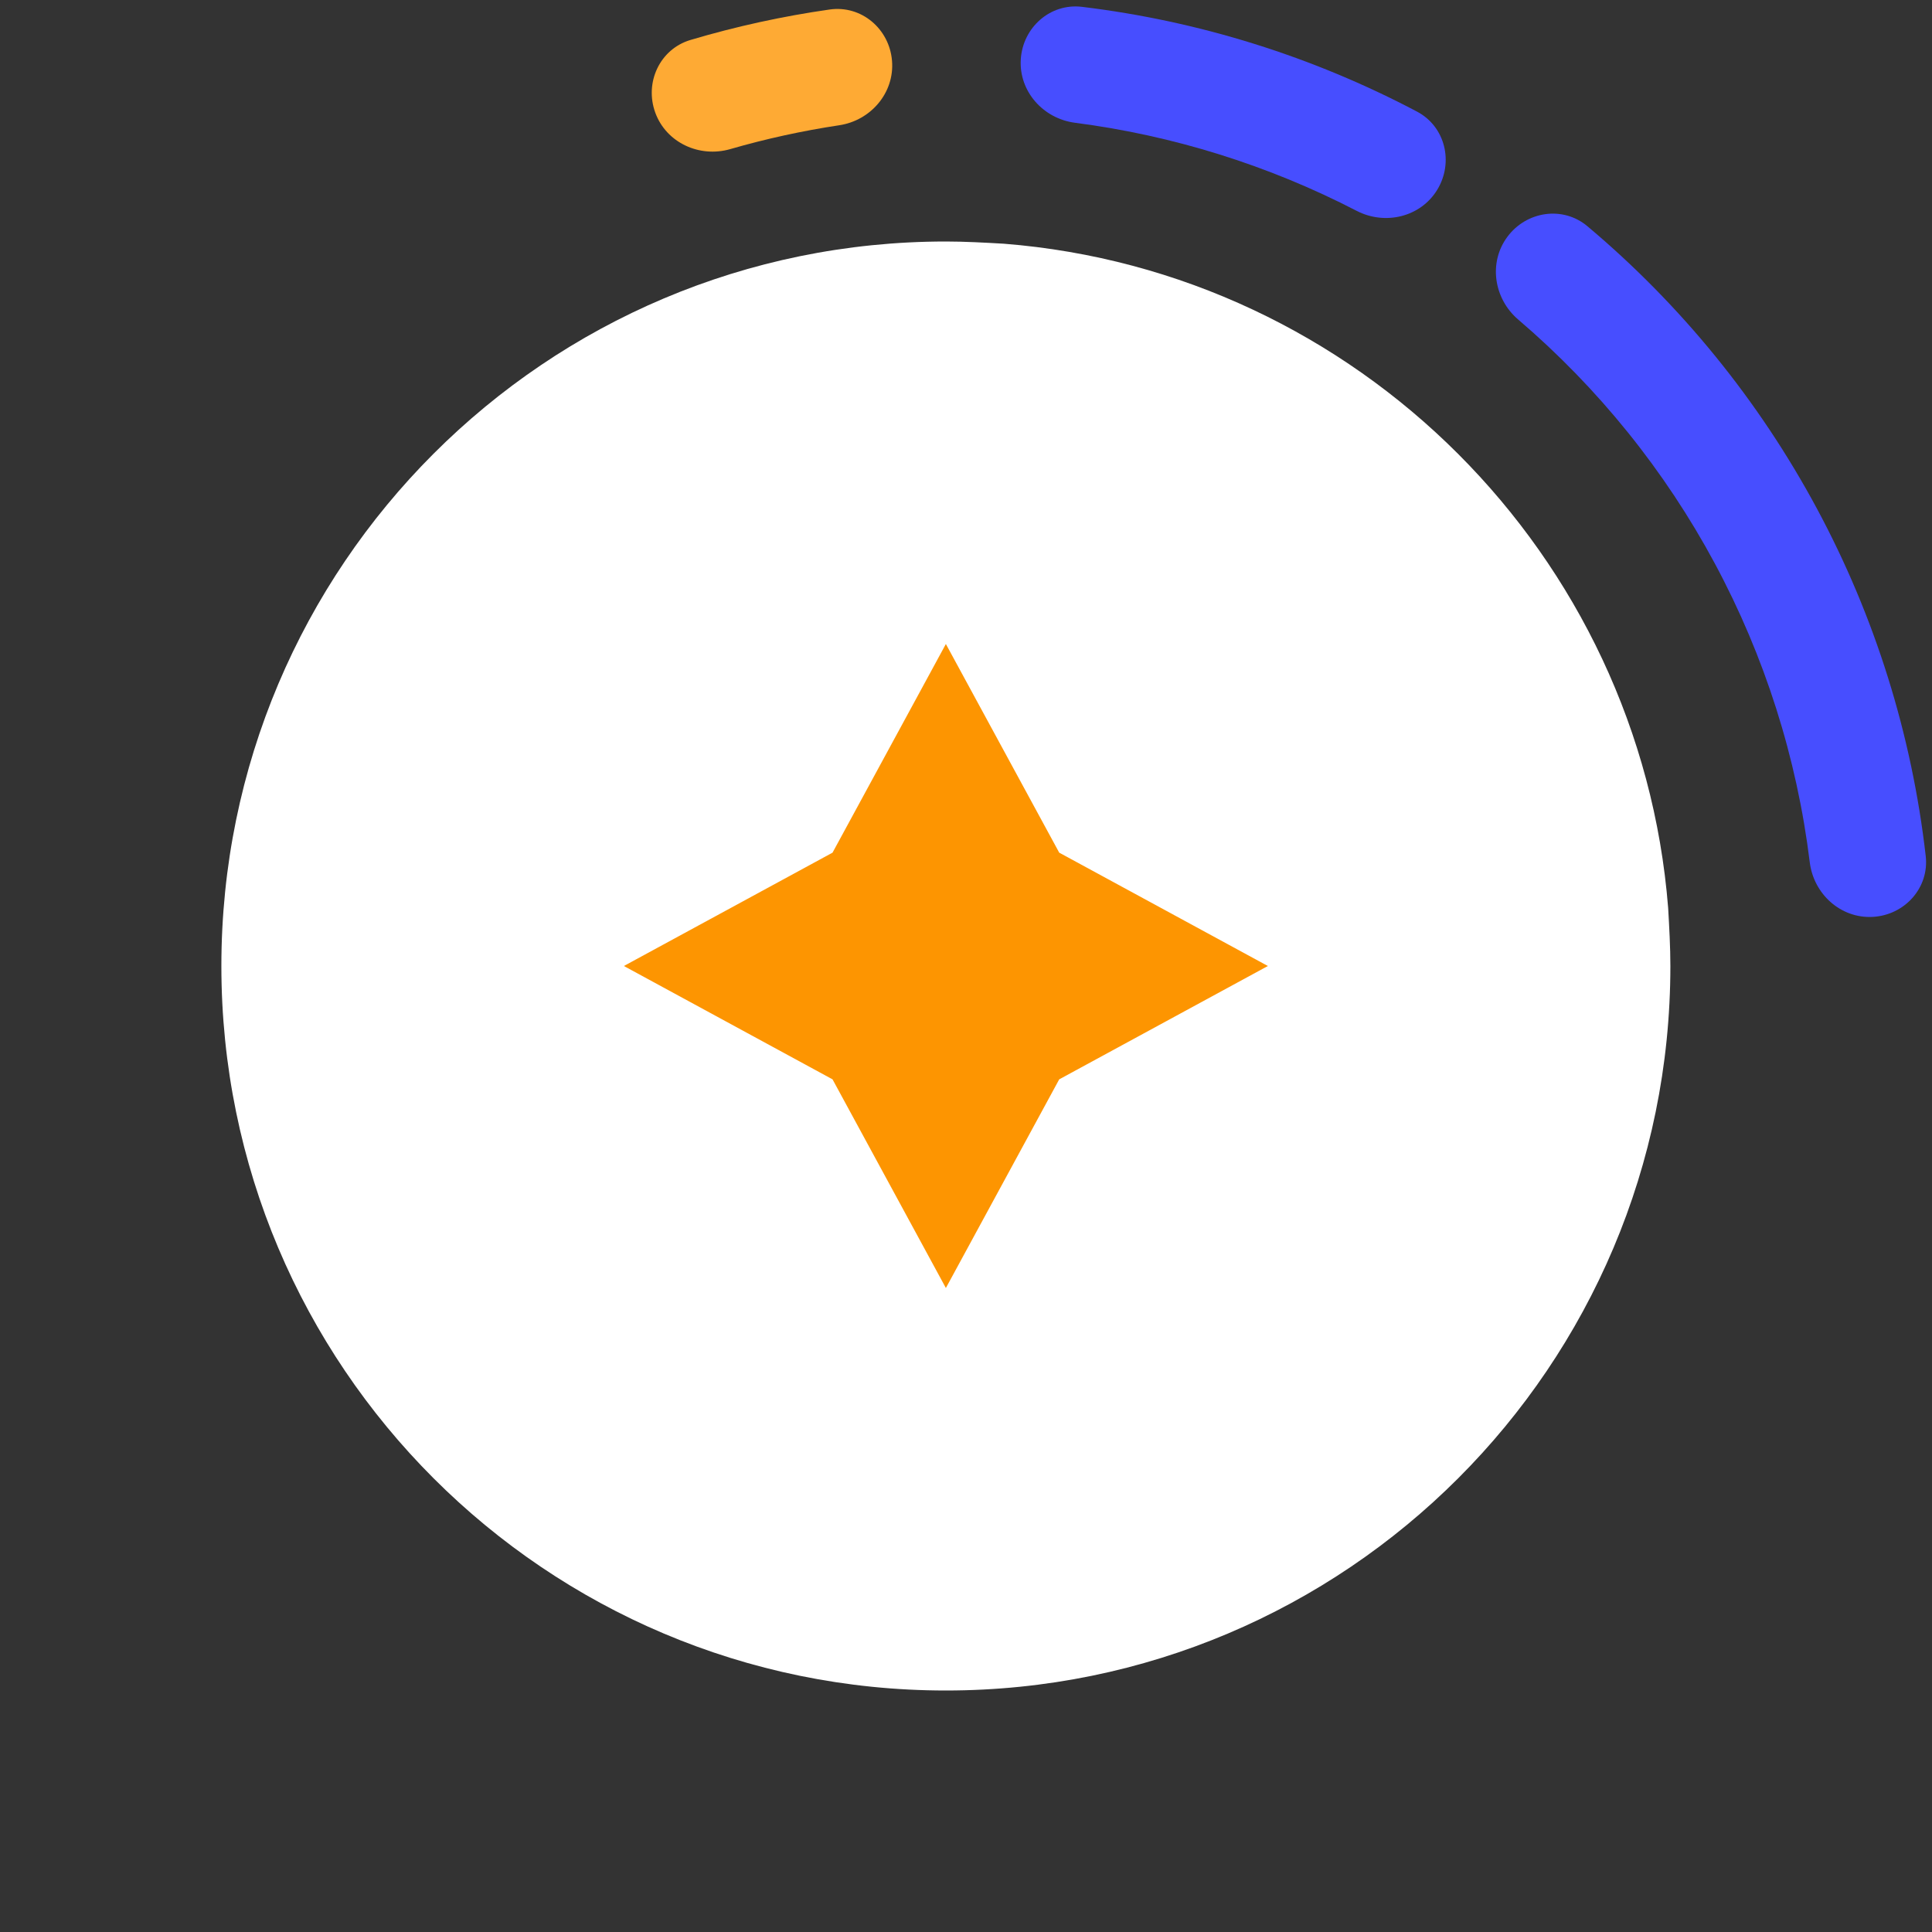 <svg width="48" height="48" viewBox="0 0 48 48" fill="none" xmlns="http://www.w3.org/2000/svg">
<rect x="0" y="0" width="48" height="48" fill="#333333" stroke="none"/>
<path d="M46.527 22.78C47.321 22.737 47.935 22.058 47.844 21.267C47.499 18.25 46.584 15.321 45.142 12.638C43.7 9.954 41.764 7.574 39.438 5.62C38.829 5.109 37.924 5.245 37.45 5.884C36.976 6.522 37.113 7.42 37.717 7.937C39.705 9.635 41.364 11.69 42.605 14.001C43.846 16.311 44.644 18.828 44.963 21.423C45.06 22.213 45.733 22.823 46.527 22.78Z" fill="#474EFF"/>
<path d="M35.709 4.713C36.122 4.033 35.908 3.143 35.204 2.772C32.612 1.404 29.792 0.522 26.882 0.17C26.093 0.074 25.409 0.683 25.361 1.477C25.313 2.271 25.919 2.948 26.708 3.05C29.15 3.366 31.519 4.107 33.707 5.239C34.413 5.604 35.297 5.393 35.709 4.713Z" fill="#474EFF"/>
<path d="M22.162 1.511C22.098 0.718 21.402 0.124 20.614 0.236C19.444 0.403 18.287 0.656 17.154 0.993C16.392 1.22 16.008 2.051 16.28 2.798C16.552 3.545 17.377 3.925 18.141 3.705C19.03 3.448 19.935 3.25 20.85 3.112C21.636 2.994 22.227 2.304 22.162 1.511Z" fill="#FEAA34"/>
<path d="M41.445 22.56C40.752 13.781 33.718 6.748 24.94 6.055C24.469 6.028 23.971 6 23.5 6C13.559 6 5.5 14.058 5.5 24C5.5 33.941 13.559 42 23.5 42C33.441 42 41.5 33.941 41.5 24C41.5 23.529 41.472 23.031 41.445 22.56ZM25.937 26.437L23.5 30.923L21.063 26.437L16.577 24L21.063 21.563L23.5 17.077L25.937 21.563L30.423 24L25.937 26.437Z" fill="white"/>
<path d="M26.316 26.816L23.5 32L20.684 26.816L15.5 24L20.684 21.184L23.5 16L26.316 21.184L31.5 24L26.316 26.816Z" fill="#FD9501"/>
</svg>
